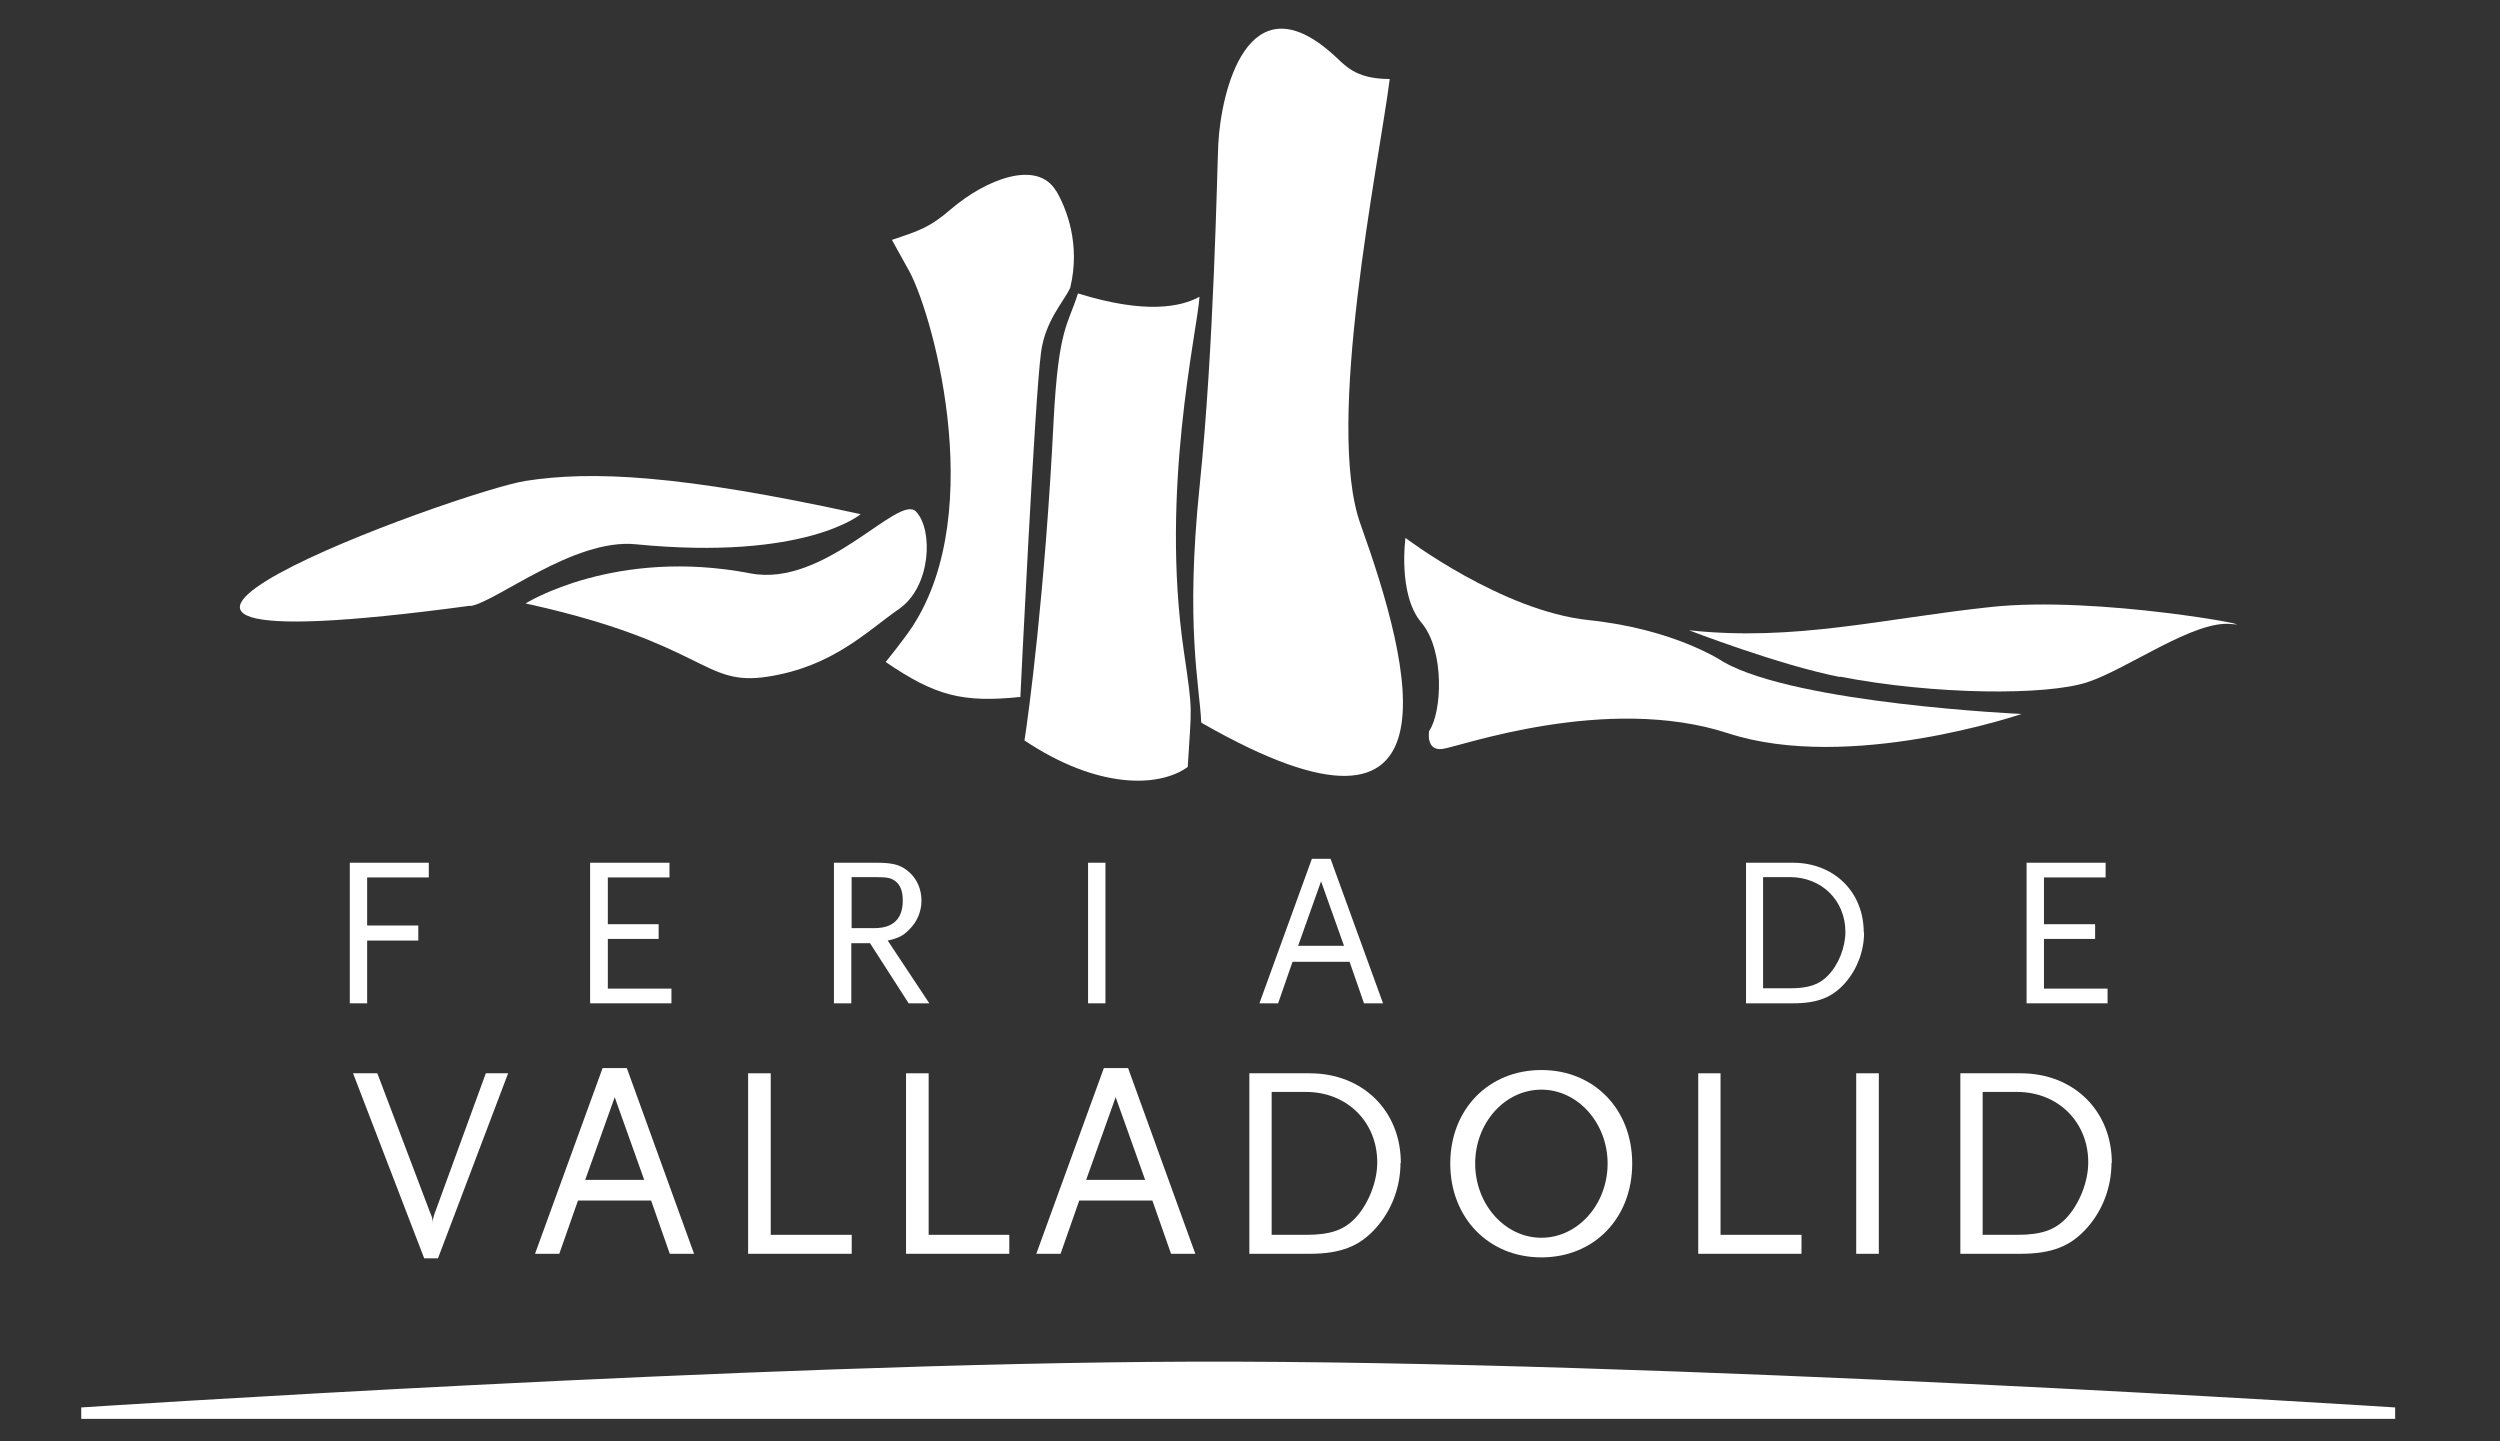 <svg width="85" height="49" viewBox="0 0 85 49" fill="none" xmlns="http://www.w3.org/2000/svg">
<rect x="0" y="0" width="85" height="49" fill="#333333" stroke="none"/>
<g clip-path="url(#clip0_9218_10382)">
<path d="M41.422 4.899C41.511 3.131 42.414 -0.738 45.301 1.83C45.713 2.186 46.025 2.686 47.251 2.686C46.883 5.577 45.033 14.425 46.259 17.827C47.976 22.619 49.871 29.722 40.909 24.608L40.842 24.564C40.786 23.285 40.296 21.285 40.786 16.538C41.277 11.802 41.377 5.855 41.422 4.899Z" fill="white"/>
<path d="M36.66 9.979C38.956 10.69 40.149 10.435 40.784 10.09C40.695 11.335 39.447 16.649 40.249 22.129C40.573 24.331 40.506 23.953 40.383 26.076C39.402 26.787 37.307 26.832 34.832 25.175C34.966 24.342 35.534 20.128 35.824 14.281C35.991 11.113 36.315 11.057 36.649 9.979" fill="white"/>
<path d="M35.91 6.488C36.255 7.078 36.746 8.289 36.389 9.779C36.188 10.235 35.542 10.89 35.397 11.969C35.185 13.47 34.695 23.641 34.695 23.641V23.697C32.722 23.897 31.808 23.664 30.113 22.508C30.113 22.508 30.704 21.785 31.027 21.296C33.624 17.305 31.651 10.424 30.849 9.101L30.325 8.156C31.295 7.833 31.618 7.722 32.32 7.122C33.524 6.088 35.274 5.41 35.91 6.499" fill="white"/>
<path d="M47.787 18.283C47.787 18.283 47.519 20.206 48.322 21.162C49.136 22.118 49.024 24.241 48.59 24.853C48.59 24.853 48.467 25.542 49.047 25.464C49.626 25.386 54.631 23.585 58.755 24.931C62.88 26.276 68.732 24.275 68.732 24.275C68.732 24.275 61.107 23.93 58.599 22.507C58.599 22.507 56.983 21.395 54.018 21.084C51.053 20.773 47.776 18.283 47.776 18.283" fill="white"/>
<path d="M62.564 23.007C65.786 23.63 69.587 23.652 70.969 23.196C72.351 22.741 74.603 21.073 75.874 21.218C77.133 21.362 71.315 20.239 67.67 20.64C64.025 21.029 61.026 21.818 57.426 21.429C57.426 21.429 60.502 22.618 62.564 23.019" fill="white"/>
<path d="M31.145 17.394C31.736 18.016 31.658 19.951 30.565 20.706C29.473 21.462 28.325 22.663 26.095 23.008C23.866 23.352 24.044 21.874 17.869 20.517C17.869 20.517 20.912 18.605 25.516 19.495C28.068 19.984 30.554 16.771 31.145 17.394Z" fill="white"/>
<path d="M15.986 20.595C-1.615 22.974 15.64 16.693 17.881 16.349C20.11 16.004 23.086 16.126 29.261 17.483C29.261 17.483 27.389 19.072 21.615 18.505C19.508 18.294 16.833 20.495 15.986 20.606" fill="white"/>
<path d="M17.287 36.492H16.518L14.768 41.284C14.735 41.384 14.713 41.473 14.713 41.584C14.713 41.462 14.69 41.373 14.646 41.284L12.829 36.492H12.004L14.423 42.784H14.891L17.276 36.492" fill="white"/>
<path fill-rule="evenodd" clip-rule="evenodd" d="M23.598 42.629L21.312 36.315H20.488L18.191 42.629H19.016L19.652 40.817H22.137L22.773 42.629M21.903 40.116H19.897L20.9 37.304L21.903 40.116Z" fill="white"/>
<path d="M28.958 42.629V41.984H26.205V36.492H25.436V42.629H28.958Z" fill="white"/>
<path d="M34.316 42.629V41.984H31.574V36.492H30.805V42.629H34.316Z" fill="white"/>
<path fill-rule="evenodd" clip-rule="evenodd" d="M40.641 42.629L38.355 36.315H37.531L35.234 42.629H36.059L36.695 40.817H39.18L39.816 42.629M38.935 40.116H36.929L37.932 37.304L38.935 40.116Z" fill="white"/>
<path fill-rule="evenodd" clip-rule="evenodd" d="M47.628 39.538C47.628 37.771 46.335 36.492 44.529 36.492H42.478V42.629H44.518C45.588 42.629 46.235 42.373 46.792 41.739C47.327 41.139 47.617 40.339 47.617 39.538M46.826 39.527C46.826 40.194 46.514 40.961 46.068 41.428C45.678 41.828 45.221 41.984 44.407 41.984H43.236V37.126H44.407C45.8 37.126 46.826 38.149 46.826 39.516" fill="white"/>
<path fill-rule="evenodd" clip-rule="evenodd" d="M55.495 39.56C55.495 37.715 54.202 36.381 52.407 36.381C50.613 36.381 49.309 37.715 49.309 39.56C49.309 41.406 50.613 42.751 52.407 42.751C54.202 42.751 55.495 41.417 55.495 39.56ZM54.659 39.56C54.659 40.95 53.645 42.084 52.407 42.084C51.17 42.084 50.156 40.95 50.156 39.56C50.156 38.171 51.17 37.048 52.407 37.048C53.645 37.048 54.659 38.182 54.659 39.56Z" fill="white"/>
<path d="M61.251 42.629V41.984H58.498V36.492H57.74V42.629H61.251Z" fill="white"/>
<path d="M63.88 36.492H63.111V42.629H63.88V36.492Z" fill="white"/>
<path fill-rule="evenodd" clip-rule="evenodd" d="M71.802 39.538C71.802 37.771 70.509 36.492 68.703 36.492H66.652V42.629H68.692C69.762 42.629 70.409 42.373 70.966 41.739C71.501 41.139 71.791 40.339 71.791 39.538M71 39.527C71 40.194 70.687 40.961 70.242 41.428C69.851 41.828 69.394 41.984 68.581 41.984H67.41V37.126H68.581C69.974 37.126 71 38.149 71 39.516" fill="white"/>
<path d="M14.579 29.833V29.333H11.893V34.113H12.483V31.979H14.222V31.467H12.483V29.833H14.579Z" fill="white"/>
<path d="M22.829 34.113V33.613H20.666V31.923H22.394V31.423H20.666V29.833H22.762V29.333H20.064V34.113H22.829Z" fill="white"/>
<path fill-rule="evenodd" clip-rule="evenodd" d="M31.597 34.113L30.182 31.979C30.538 31.901 30.717 31.812 30.906 31.612C31.174 31.356 31.33 31 31.33 30.622C31.33 30.244 31.185 29.911 30.951 29.689C30.672 29.422 30.404 29.333 29.814 29.333H28.354V34.113H28.944V32.068H29.58L30.895 34.113M30.694 30.622C30.694 31.234 30.371 31.556 29.736 31.556H28.955V29.822H29.736C30.159 29.822 30.282 29.844 30.438 29.955C30.616 30.089 30.694 30.311 30.694 30.611" fill="white"/>
<path d="M37.585 29.333H36.994V34.113H37.585V29.333Z" fill="white"/>
<path fill-rule="evenodd" clip-rule="evenodd" d="M47.023 34.113L45.239 29.2H44.604L42.82 34.113H43.456L43.946 32.701H45.886L46.376 34.113M45.696 32.157H44.136L44.916 29.966L45.696 32.157Z" fill="white"/>
<path fill-rule="evenodd" clip-rule="evenodd" d="M63.367 31.701C63.367 30.322 62.352 29.333 60.959 29.333H59.365V34.113H60.959C61.795 34.113 62.297 33.913 62.731 33.424C63.144 32.957 63.378 32.334 63.378 31.712M62.743 31.69C62.743 32.212 62.509 32.801 62.152 33.168C61.851 33.479 61.494 33.602 60.859 33.602H59.945V29.822H60.859C61.94 29.822 62.743 30.622 62.743 31.678" fill="white"/>
<path d="M71.657 34.113V33.613H69.495V31.923H71.234V31.423H69.495V29.833H71.591V29.333H68.904V34.113H71.657Z" fill="white"/>
<path d="M2.762 47.853C2.762 47.853 25.746 46.342 40.471 46.297C56.455 46.242 81.435 47.853 81.435 47.853V48.242H2.762V47.853Z" fill="white"/>
</g>
<defs>
<clipPath id="clip0_9218_10382">
<rect width="84.793" height="48.245" fill="white" transform="translate(0.082)"/>
</clipPath>
</defs>
</svg>
